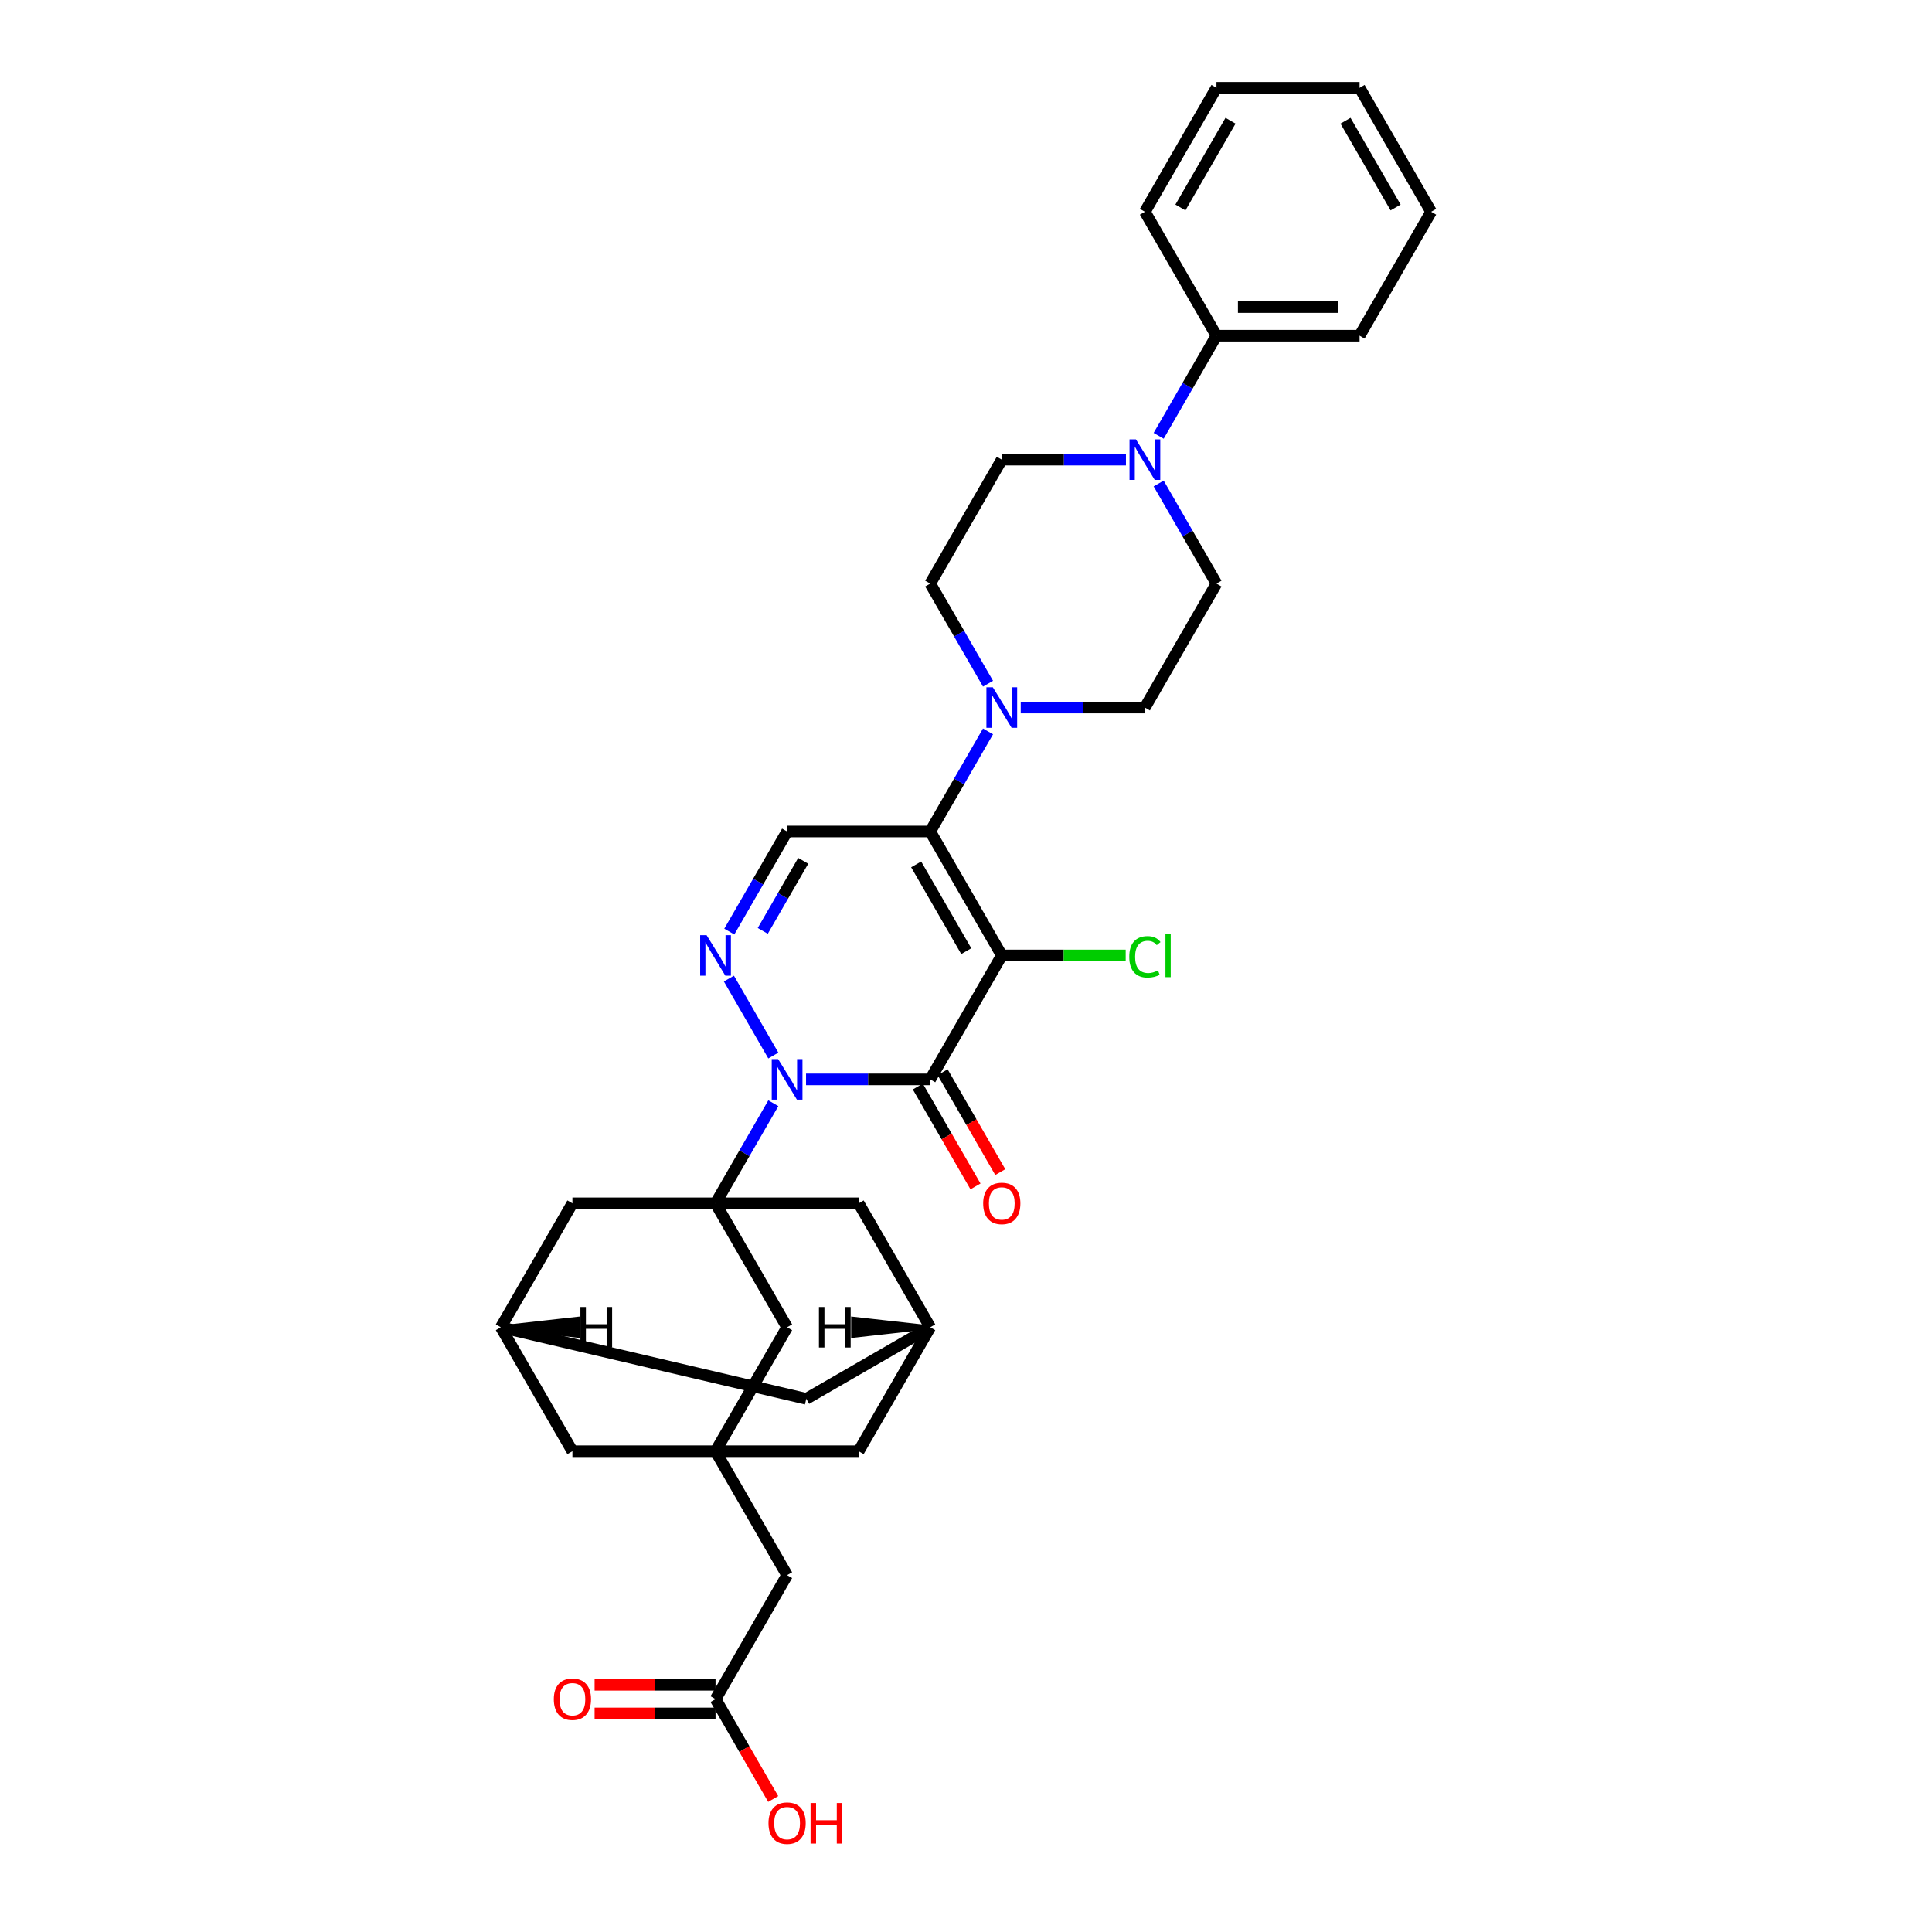 <?xml version='1.0' encoding='iso-8859-1'?>
<svg version='1.1' baseProfile='full'
              xmlns='http://www.w3.org/2000/svg'
                      xmlns:rdkit='http://www.rdkit.org/xml'
                      xmlns:xlink='http://www.w3.org/1999/xlink'
                  xml:space='preserve'
width='1000px' height='1000px' viewBox='0 0 1000 1000'>
<!-- END OF HEADER -->
<rect style='opacity:1.0;fill:#FFFFFF;stroke:none' width='1000' height='1000' x='0' y='0'> </rect>
<path class='bond-1' d='M 518.52,494.533 L 481.48,558.687' style='fill:none;fill-rule:evenodd;stroke:#000000;stroke-width:6px;stroke-linecap:butt;stroke-linejoin:miter;stroke-opacity:1' />
<path class='bond-2' d='M 518.52,494.533 L 481.48,430.379' style='fill:none;fill-rule:evenodd;stroke:#000000;stroke-width:6px;stroke-linecap:butt;stroke-linejoin:miter;stroke-opacity:1' />
<path class='bond-2' d='M 500.133,492.318 L 474.205,447.41' style='fill:none;fill-rule:evenodd;stroke:#000000;stroke-width:6px;stroke-linecap:butt;stroke-linejoin:miter;stroke-opacity:1' />
<path class='bond-16' d='M 518.52,494.533 L 550.588,494.533' style='fill:none;fill-rule:evenodd;stroke:#000000;stroke-width:6px;stroke-linecap:butt;stroke-linejoin:miter;stroke-opacity:1' />
<path class='bond-16' d='M 550.588,494.533 L 582.657,494.533' style='fill:none;fill-rule:evenodd;stroke:#00CC00;stroke-width:6px;stroke-linecap:butt;stroke-linejoin:miter;stroke-opacity:1' />
<path class='bond-0' d='M 417.21,558.687 L 449.345,558.687' style='fill:none;fill-rule:evenodd;stroke:#0000FF;stroke-width:6px;stroke-linecap:butt;stroke-linejoin:miter;stroke-opacity:1' />
<path class='bond-0' d='M 449.345,558.687 L 481.48,558.687' style='fill:none;fill-rule:evenodd;stroke:#000000;stroke-width:6px;stroke-linecap:butt;stroke-linejoin:miter;stroke-opacity:1' />
<path class='bond-3' d='M 400.276,571.029 L 385.319,596.935' style='fill:none;fill-rule:evenodd;stroke:#0000FF;stroke-width:6px;stroke-linecap:butt;stroke-linejoin:miter;stroke-opacity:1' />
<path class='bond-3' d='M 385.319,596.935 L 370.362,622.841' style='fill:none;fill-rule:evenodd;stroke:#000000;stroke-width:6px;stroke-linecap:butt;stroke-linejoin:miter;stroke-opacity:1' />
<path class='bond-33' d='M 400.276,546.346 L 377.282,506.518' style='fill:none;fill-rule:evenodd;stroke:#0000FF;stroke-width:6px;stroke-linecap:butt;stroke-linejoin:miter;stroke-opacity:1' />
<path class='bond-12' d='M 475.065,562.391 L 489.988,588.238' style='fill:none;fill-rule:evenodd;stroke:#000000;stroke-width:6px;stroke-linecap:butt;stroke-linejoin:miter;stroke-opacity:1' />
<path class='bond-12' d='M 489.988,588.238 L 504.91,614.085' style='fill:none;fill-rule:evenodd;stroke:#FF0000;stroke-width:6px;stroke-linecap:butt;stroke-linejoin:miter;stroke-opacity:1' />
<path class='bond-12' d='M 487.896,554.983 L 502.819,580.83' style='fill:none;fill-rule:evenodd;stroke:#000000;stroke-width:6px;stroke-linecap:butt;stroke-linejoin:miter;stroke-opacity:1' />
<path class='bond-12' d='M 502.819,580.83 L 517.741,606.677' style='fill:none;fill-rule:evenodd;stroke:#FF0000;stroke-width:6px;stroke-linecap:butt;stroke-linejoin:miter;stroke-opacity:1' />
<path class='bond-5' d='M 481.48,430.379 L 407.402,430.379' style='fill:none;fill-rule:evenodd;stroke:#000000;stroke-width:6px;stroke-linecap:butt;stroke-linejoin:miter;stroke-opacity:1' />
<path class='bond-6' d='M 481.48,430.379 L 496.437,404.473' style='fill:none;fill-rule:evenodd;stroke:#000000;stroke-width:6px;stroke-linecap:butt;stroke-linejoin:miter;stroke-opacity:1' />
<path class='bond-6' d='M 496.437,404.473 L 511.394,378.566' style='fill:none;fill-rule:evenodd;stroke:#0000FF;stroke-width:6px;stroke-linecap:butt;stroke-linejoin:miter;stroke-opacity:1' />
<path class='bond-9' d='M 370.362,622.841 L 407.402,686.995' style='fill:none;fill-rule:evenodd;stroke:#000000;stroke-width:6px;stroke-linecap:butt;stroke-linejoin:miter;stroke-opacity:1' />
<path class='bond-10' d='M 370.362,622.841 L 296.283,622.841' style='fill:none;fill-rule:evenodd;stroke:#000000;stroke-width:6px;stroke-linecap:butt;stroke-linejoin:miter;stroke-opacity:1' />
<path class='bond-11' d='M 370.362,622.841 L 444.441,622.841' style='fill:none;fill-rule:evenodd;stroke:#000000;stroke-width:6px;stroke-linecap:butt;stroke-linejoin:miter;stroke-opacity:1' />
<path class='bond-4' d='M 377.488,482.191 L 392.445,456.285' style='fill:none;fill-rule:evenodd;stroke:#0000FF;stroke-width:6px;stroke-linecap:butt;stroke-linejoin:miter;stroke-opacity:1' />
<path class='bond-4' d='M 392.445,456.285 L 407.402,430.379' style='fill:none;fill-rule:evenodd;stroke:#000000;stroke-width:6px;stroke-linecap:butt;stroke-linejoin:miter;stroke-opacity:1' />
<path class='bond-4' d='M 394.806,481.827 L 405.275,463.693' style='fill:none;fill-rule:evenodd;stroke:#0000FF;stroke-width:6px;stroke-linecap:butt;stroke-linejoin:miter;stroke-opacity:1' />
<path class='bond-4' d='M 405.275,463.693 L 415.745,445.559' style='fill:none;fill-rule:evenodd;stroke:#000000;stroke-width:6px;stroke-linecap:butt;stroke-linejoin:miter;stroke-opacity:1' />
<path class='bond-17' d='M 528.328,366.225 L 560.463,366.225' style='fill:none;fill-rule:evenodd;stroke:#0000FF;stroke-width:6px;stroke-linecap:butt;stroke-linejoin:miter;stroke-opacity:1' />
<path class='bond-17' d='M 560.463,366.225 L 592.598,366.225' style='fill:none;fill-rule:evenodd;stroke:#000000;stroke-width:6px;stroke-linecap:butt;stroke-linejoin:miter;stroke-opacity:1' />
<path class='bond-18' d='M 511.394,353.883 L 496.437,327.977' style='fill:none;fill-rule:evenodd;stroke:#0000FF;stroke-width:6px;stroke-linecap:butt;stroke-linejoin:miter;stroke-opacity:1' />
<path class='bond-18' d='M 496.437,327.977 L 481.48,302.071' style='fill:none;fill-rule:evenodd;stroke:#000000;stroke-width:6px;stroke-linecap:butt;stroke-linejoin:miter;stroke-opacity:1' />
<path class='bond-7' d='M 370.362,751.149 L 407.402,686.995' style='fill:none;fill-rule:evenodd;stroke:#000000;stroke-width:6px;stroke-linecap:butt;stroke-linejoin:miter;stroke-opacity:1' />
<path class='bond-21' d='M 370.362,751.149 L 407.402,815.303' style='fill:none;fill-rule:evenodd;stroke:#000000;stroke-width:6px;stroke-linecap:butt;stroke-linejoin:miter;stroke-opacity:1' />
<path class='bond-36' d='M 370.362,751.149 L 444.441,751.149' style='fill:none;fill-rule:evenodd;stroke:#000000;stroke-width:6px;stroke-linecap:butt;stroke-linejoin:miter;stroke-opacity:1' />
<path class='bond-37' d='M 370.362,751.149 L 296.283,751.149' style='fill:none;fill-rule:evenodd;stroke:#000000;stroke-width:6px;stroke-linecap:butt;stroke-linejoin:miter;stroke-opacity:1' />
<path class='bond-8' d='M 582.79,237.917 L 550.655,237.917' style='fill:none;fill-rule:evenodd;stroke:#0000FF;stroke-width:6px;stroke-linecap:butt;stroke-linejoin:miter;stroke-opacity:1' />
<path class='bond-8' d='M 550.655,237.917 L 518.52,237.917' style='fill:none;fill-rule:evenodd;stroke:#000000;stroke-width:6px;stroke-linecap:butt;stroke-linejoin:miter;stroke-opacity:1' />
<path class='bond-24' d='M 599.724,225.575 L 614.681,199.669' style='fill:none;fill-rule:evenodd;stroke:#0000FF;stroke-width:6px;stroke-linecap:butt;stroke-linejoin:miter;stroke-opacity:1' />
<path class='bond-24' d='M 614.681,199.669 L 629.638,173.763' style='fill:none;fill-rule:evenodd;stroke:#000000;stroke-width:6px;stroke-linecap:butt;stroke-linejoin:miter;stroke-opacity:1' />
<path class='bond-34' d='M 599.724,250.258 L 614.681,276.165' style='fill:none;fill-rule:evenodd;stroke:#0000FF;stroke-width:6px;stroke-linecap:butt;stroke-linejoin:miter;stroke-opacity:1' />
<path class='bond-34' d='M 614.681,276.165 L 629.638,302.071' style='fill:none;fill-rule:evenodd;stroke:#000000;stroke-width:6px;stroke-linecap:butt;stroke-linejoin:miter;stroke-opacity:1' />
<path class='bond-14' d='M 296.283,622.841 L 259.244,686.995' style='fill:none;fill-rule:evenodd;stroke:#000000;stroke-width:6px;stroke-linecap:butt;stroke-linejoin:miter;stroke-opacity:1' />
<path class='bond-13' d='M 444.441,622.841 L 481.48,686.995' style='fill:none;fill-rule:evenodd;stroke:#000000;stroke-width:6px;stroke-linecap:butt;stroke-linejoin:miter;stroke-opacity:1' />
<path class='bond-22' d='M 481.48,686.995 L 444.441,751.149' style='fill:none;fill-rule:evenodd;stroke:#000000;stroke-width:6px;stroke-linecap:butt;stroke-linejoin:miter;stroke-opacity:1' />
<path class='bond-26' d='M 481.48,686.995 L 417.326,724.035' style='fill:none;fill-rule:evenodd;stroke:#000000;stroke-width:6px;stroke-linecap:butt;stroke-linejoin:miter;stroke-opacity:1' />
<path class='bond-39' d='M 481.48,686.995 L 441.537,682.55 L 441.537,691.44 Z' style='fill:#000000;fill-rule:evenodd;fill-opacity:1;stroke:#000000;stroke-width:2px;stroke-linecap:butt;stroke-linejoin:miter;stroke-opacity:1;' />
<path class='bond-23' d='M 259.244,686.995 L 296.283,751.149' style='fill:none;fill-rule:evenodd;stroke:#000000;stroke-width:6px;stroke-linecap:butt;stroke-linejoin:miter;stroke-opacity:1' />
<path class='bond-35' d='M 259.244,686.995 L 417.326,724.035' style='fill:none;fill-rule:evenodd;stroke:#000000;stroke-width:6px;stroke-linecap:butt;stroke-linejoin:miter;stroke-opacity:1' />
<path class='bond-40' d='M 259.244,686.995 L 299.187,691.44 L 299.187,682.55 Z' style='fill:#000000;fill-rule:evenodd;fill-opacity:1;stroke:#000000;stroke-width:2px;stroke-linecap:butt;stroke-linejoin:miter;stroke-opacity:1;' />
<path class='bond-15' d='M 370.362,879.457 L 407.402,815.303' style='fill:none;fill-rule:evenodd;stroke:#000000;stroke-width:6px;stroke-linecap:butt;stroke-linejoin:miter;stroke-opacity:1' />
<path class='bond-25' d='M 370.362,872.049 L 339.064,872.049' style='fill:none;fill-rule:evenodd;stroke:#000000;stroke-width:6px;stroke-linecap:butt;stroke-linejoin:miter;stroke-opacity:1' />
<path class='bond-25' d='M 339.064,872.049 L 307.766,872.049' style='fill:none;fill-rule:evenodd;stroke:#FF0000;stroke-width:6px;stroke-linecap:butt;stroke-linejoin:miter;stroke-opacity:1' />
<path class='bond-25' d='M 370.362,886.865 L 339.064,886.865' style='fill:none;fill-rule:evenodd;stroke:#000000;stroke-width:6px;stroke-linecap:butt;stroke-linejoin:miter;stroke-opacity:1' />
<path class='bond-25' d='M 339.064,886.865 L 307.766,886.865' style='fill:none;fill-rule:evenodd;stroke:#FF0000;stroke-width:6px;stroke-linecap:butt;stroke-linejoin:miter;stroke-opacity:1' />
<path class='bond-27' d='M 370.362,879.457 L 385.285,905.304' style='fill:none;fill-rule:evenodd;stroke:#000000;stroke-width:6px;stroke-linecap:butt;stroke-linejoin:miter;stroke-opacity:1' />
<path class='bond-27' d='M 385.285,905.304 L 400.208,931.151' style='fill:none;fill-rule:evenodd;stroke:#FF0000;stroke-width:6px;stroke-linecap:butt;stroke-linejoin:miter;stroke-opacity:1' />
<path class='bond-20' d='M 592.598,366.225 L 629.638,302.071' style='fill:none;fill-rule:evenodd;stroke:#000000;stroke-width:6px;stroke-linecap:butt;stroke-linejoin:miter;stroke-opacity:1' />
<path class='bond-19' d='M 481.48,302.071 L 518.52,237.917' style='fill:none;fill-rule:evenodd;stroke:#000000;stroke-width:6px;stroke-linecap:butt;stroke-linejoin:miter;stroke-opacity:1' />
<path class='bond-28' d='M 629.638,173.763 L 703.717,173.763' style='fill:none;fill-rule:evenodd;stroke:#000000;stroke-width:6px;stroke-linecap:butt;stroke-linejoin:miter;stroke-opacity:1' />
<path class='bond-28' d='M 640.75,158.947 L 692.605,158.947' style='fill:none;fill-rule:evenodd;stroke:#000000;stroke-width:6px;stroke-linecap:butt;stroke-linejoin:miter;stroke-opacity:1' />
<path class='bond-29' d='M 629.638,173.763 L 592.598,109.609' style='fill:none;fill-rule:evenodd;stroke:#000000;stroke-width:6px;stroke-linecap:butt;stroke-linejoin:miter;stroke-opacity:1' />
<path class='bond-31' d='M 703.717,173.763 L 740.756,109.609' style='fill:none;fill-rule:evenodd;stroke:#000000;stroke-width:6px;stroke-linecap:butt;stroke-linejoin:miter;stroke-opacity:1' />
<path class='bond-30' d='M 592.598,109.609 L 629.638,45.455' style='fill:none;fill-rule:evenodd;stroke:#000000;stroke-width:6px;stroke-linecap:butt;stroke-linejoin:miter;stroke-opacity:1' />
<path class='bond-30' d='M 610.985,107.393 L 636.913,62.486' style='fill:none;fill-rule:evenodd;stroke:#000000;stroke-width:6px;stroke-linecap:butt;stroke-linejoin:miter;stroke-opacity:1' />
<path class='bond-32' d='M 629.638,45.455 L 703.717,45.455' style='fill:none;fill-rule:evenodd;stroke:#000000;stroke-width:6px;stroke-linecap:butt;stroke-linejoin:miter;stroke-opacity:1' />
<path class='bond-38' d='M 740.756,109.609 L 703.717,45.455' style='fill:none;fill-rule:evenodd;stroke:#000000;stroke-width:6px;stroke-linecap:butt;stroke-linejoin:miter;stroke-opacity:1' />
<path class='bond-38' d='M 722.369,107.393 L 696.442,62.486' style='fill:none;fill-rule:evenodd;stroke:#000000;stroke-width:6px;stroke-linecap:butt;stroke-linejoin:miter;stroke-opacity:1' />
<path  class='atom-1' d='M 402.764 548.198
L 409.639 559.309
Q 410.32 560.406, 411.417 562.391
Q 412.513 564.376, 412.572 564.495
L 412.572 548.198
L 415.358 548.198
L 415.358 569.177
L 412.483 569.177
L 405.105 557.028
Q 404.246 555.605, 403.327 553.976
Q 402.438 552.346, 402.172 551.842
L 402.172 569.177
L 399.446 569.177
L 399.446 548.198
L 402.764 548.198
' fill='#0000FF'/>
<path  class='atom-5' d='M 365.725 484.043
L 372.599 495.155
Q 373.281 496.252, 374.377 498.237
Q 375.474 500.222, 375.533 500.341
L 375.533 484.043
L 378.318 484.043
L 378.318 505.023
L 375.444 505.023
L 368.066 492.874
Q 367.206 491.451, 366.288 489.822
Q 365.399 488.192, 365.132 487.688
L 365.132 505.023
L 362.406 505.023
L 362.406 484.043
L 365.725 484.043
' fill='#0000FF'/>
<path  class='atom-7' d='M 513.882 355.735
L 520.757 366.847
Q 521.438 367.943, 522.535 369.929
Q 523.631 371.914, 523.69 372.033
L 523.69 355.735
L 526.476 355.735
L 526.476 376.714
L 523.601 376.714
L 516.223 364.565
Q 515.364 363.143, 514.445 361.513
Q 513.556 359.884, 513.29 359.38
L 513.29 376.714
L 510.564 376.714
L 510.564 355.735
L 513.882 355.735
' fill='#0000FF'/>
<path  class='atom-9' d='M 587.961 227.427
L 594.836 238.539
Q 595.517 239.635, 596.613 241.621
Q 597.71 243.606, 597.769 243.725
L 597.769 227.427
L 600.554 227.427
L 600.554 248.406
L 597.68 248.406
L 590.302 236.257
Q 589.443 234.835, 588.524 233.205
Q 587.635 231.576, 587.368 231.072
L 587.368 248.406
L 584.642 248.406
L 584.642 227.427
L 587.961 227.427
' fill='#0000FF'/>
<path  class='atom-13' d='M 508.889 622.9
Q 508.889 617.863, 511.378 615.048
Q 513.868 612.233, 518.52 612.233
Q 523.172 612.233, 525.661 615.048
Q 528.15 617.863, 528.15 622.9
Q 528.15 627.997, 525.631 630.901
Q 523.113 633.775, 518.52 633.775
Q 513.897 633.775, 511.378 630.901
Q 508.889 628.027, 508.889 622.9
M 518.52 631.405
Q 521.72 631.405, 523.439 629.271
Q 525.187 627.108, 525.187 622.9
Q 525.187 618.782, 523.439 616.707
Q 521.72 614.604, 518.52 614.604
Q 515.319 614.604, 513.571 616.678
Q 511.853 618.752, 511.853 622.9
Q 511.853 627.138, 513.571 629.271
Q 515.319 631.405, 518.52 631.405
' fill='#FF0000'/>
<path  class='atom-17' d='M 584.509 495.259
Q 584.509 490.044, 586.939 487.318
Q 589.398 484.562, 594.05 484.562
Q 598.377 484.562, 600.688 487.614
L 598.732 489.214
Q 597.043 486.992, 594.05 486.992
Q 590.88 486.992, 589.191 489.125
Q 587.531 491.229, 587.531 495.259
Q 587.531 499.407, 589.25 501.541
Q 590.998 503.674, 594.376 503.674
Q 596.688 503.674, 599.384 502.282
L 600.214 504.504
Q 599.117 505.215, 597.458 505.63
Q 595.799 506.045, 593.961 506.045
Q 589.398 506.045, 586.939 503.259
Q 584.509 500.474, 584.509 495.259
' fill='#00CC00'/>
<path  class='atom-17' d='M 603.236 483.288
L 605.962 483.288
L 605.962 505.778
L 603.236 505.778
L 603.236 483.288
' fill='#00CC00'/>
<path  class='atom-26' d='M 286.653 879.517
Q 286.653 874.479, 289.142 871.664
Q 291.631 868.849, 296.283 868.849
Q 300.936 868.849, 303.425 871.664
Q 305.914 874.479, 305.914 879.517
Q 305.914 884.613, 303.395 887.517
Q 300.876 890.391, 296.283 890.391
Q 291.661 890.391, 289.142 887.517
Q 286.653 884.643, 286.653 879.517
M 296.283 888.021
Q 299.484 888.021, 301.202 885.887
Q 302.951 883.724, 302.951 879.517
Q 302.951 875.398, 301.202 873.324
Q 299.484 871.22, 296.283 871.22
Q 293.083 871.22, 291.335 873.294
Q 289.616 875.368, 289.616 879.517
Q 289.616 883.754, 291.335 885.887
Q 293.083 888.021, 296.283 888.021
' fill='#FF0000'/>
<path  class='atom-28' d='M 397.771 943.671
Q 397.771 938.633, 400.26 935.818
Q 402.749 933.003, 407.402 933.003
Q 412.054 933.003, 414.543 935.818
Q 417.032 938.633, 417.032 943.671
Q 417.032 948.767, 414.513 951.671
Q 411.994 954.545, 407.402 954.545
Q 402.779 954.545, 400.26 951.671
Q 397.771 948.797, 397.771 943.671
M 407.402 952.175
Q 410.602 952.175, 412.32 950.041
Q 414.069 947.878, 414.069 943.671
Q 414.069 939.552, 412.32 937.478
Q 410.602 935.374, 407.402 935.374
Q 404.201 935.374, 402.453 937.448
Q 400.734 939.522, 400.734 943.671
Q 400.734 947.908, 402.453 950.041
Q 404.201 952.175, 407.402 952.175
' fill='#FF0000'/>
<path  class='atom-28' d='M 419.55 933.24
L 422.395 933.24
L 422.395 942.159
L 433.122 942.159
L 433.122 933.24
L 435.966 933.24
L 435.966 954.22
L 433.122 954.22
L 433.122 944.53
L 422.395 944.53
L 422.395 954.22
L 419.55 954.22
L 419.55 933.24
' fill='#FF0000'/>
<path  class='atom-34' d='M 423.887 676.506
L 426.731 676.506
L 426.731 685.425
L 437.458 685.425
L 437.458 676.506
L 440.302 676.506
L 440.302 697.485
L 437.458 697.485
L 437.458 687.795
L 426.731 687.795
L 426.731 697.485
L 423.887 697.485
L 423.887 676.506
' fill='#000000'/>
<path  class='atom-35' d='M 300.422 676.506
L 303.267 676.506
L 303.267 685.425
L 313.993 685.425
L 313.993 676.506
L 316.838 676.506
L 316.838 697.485
L 313.993 697.485
L 313.993 687.795
L 303.267 687.795
L 303.267 697.485
L 300.422 697.485
L 300.422 676.506
' fill='#000000'/>
</svg>
